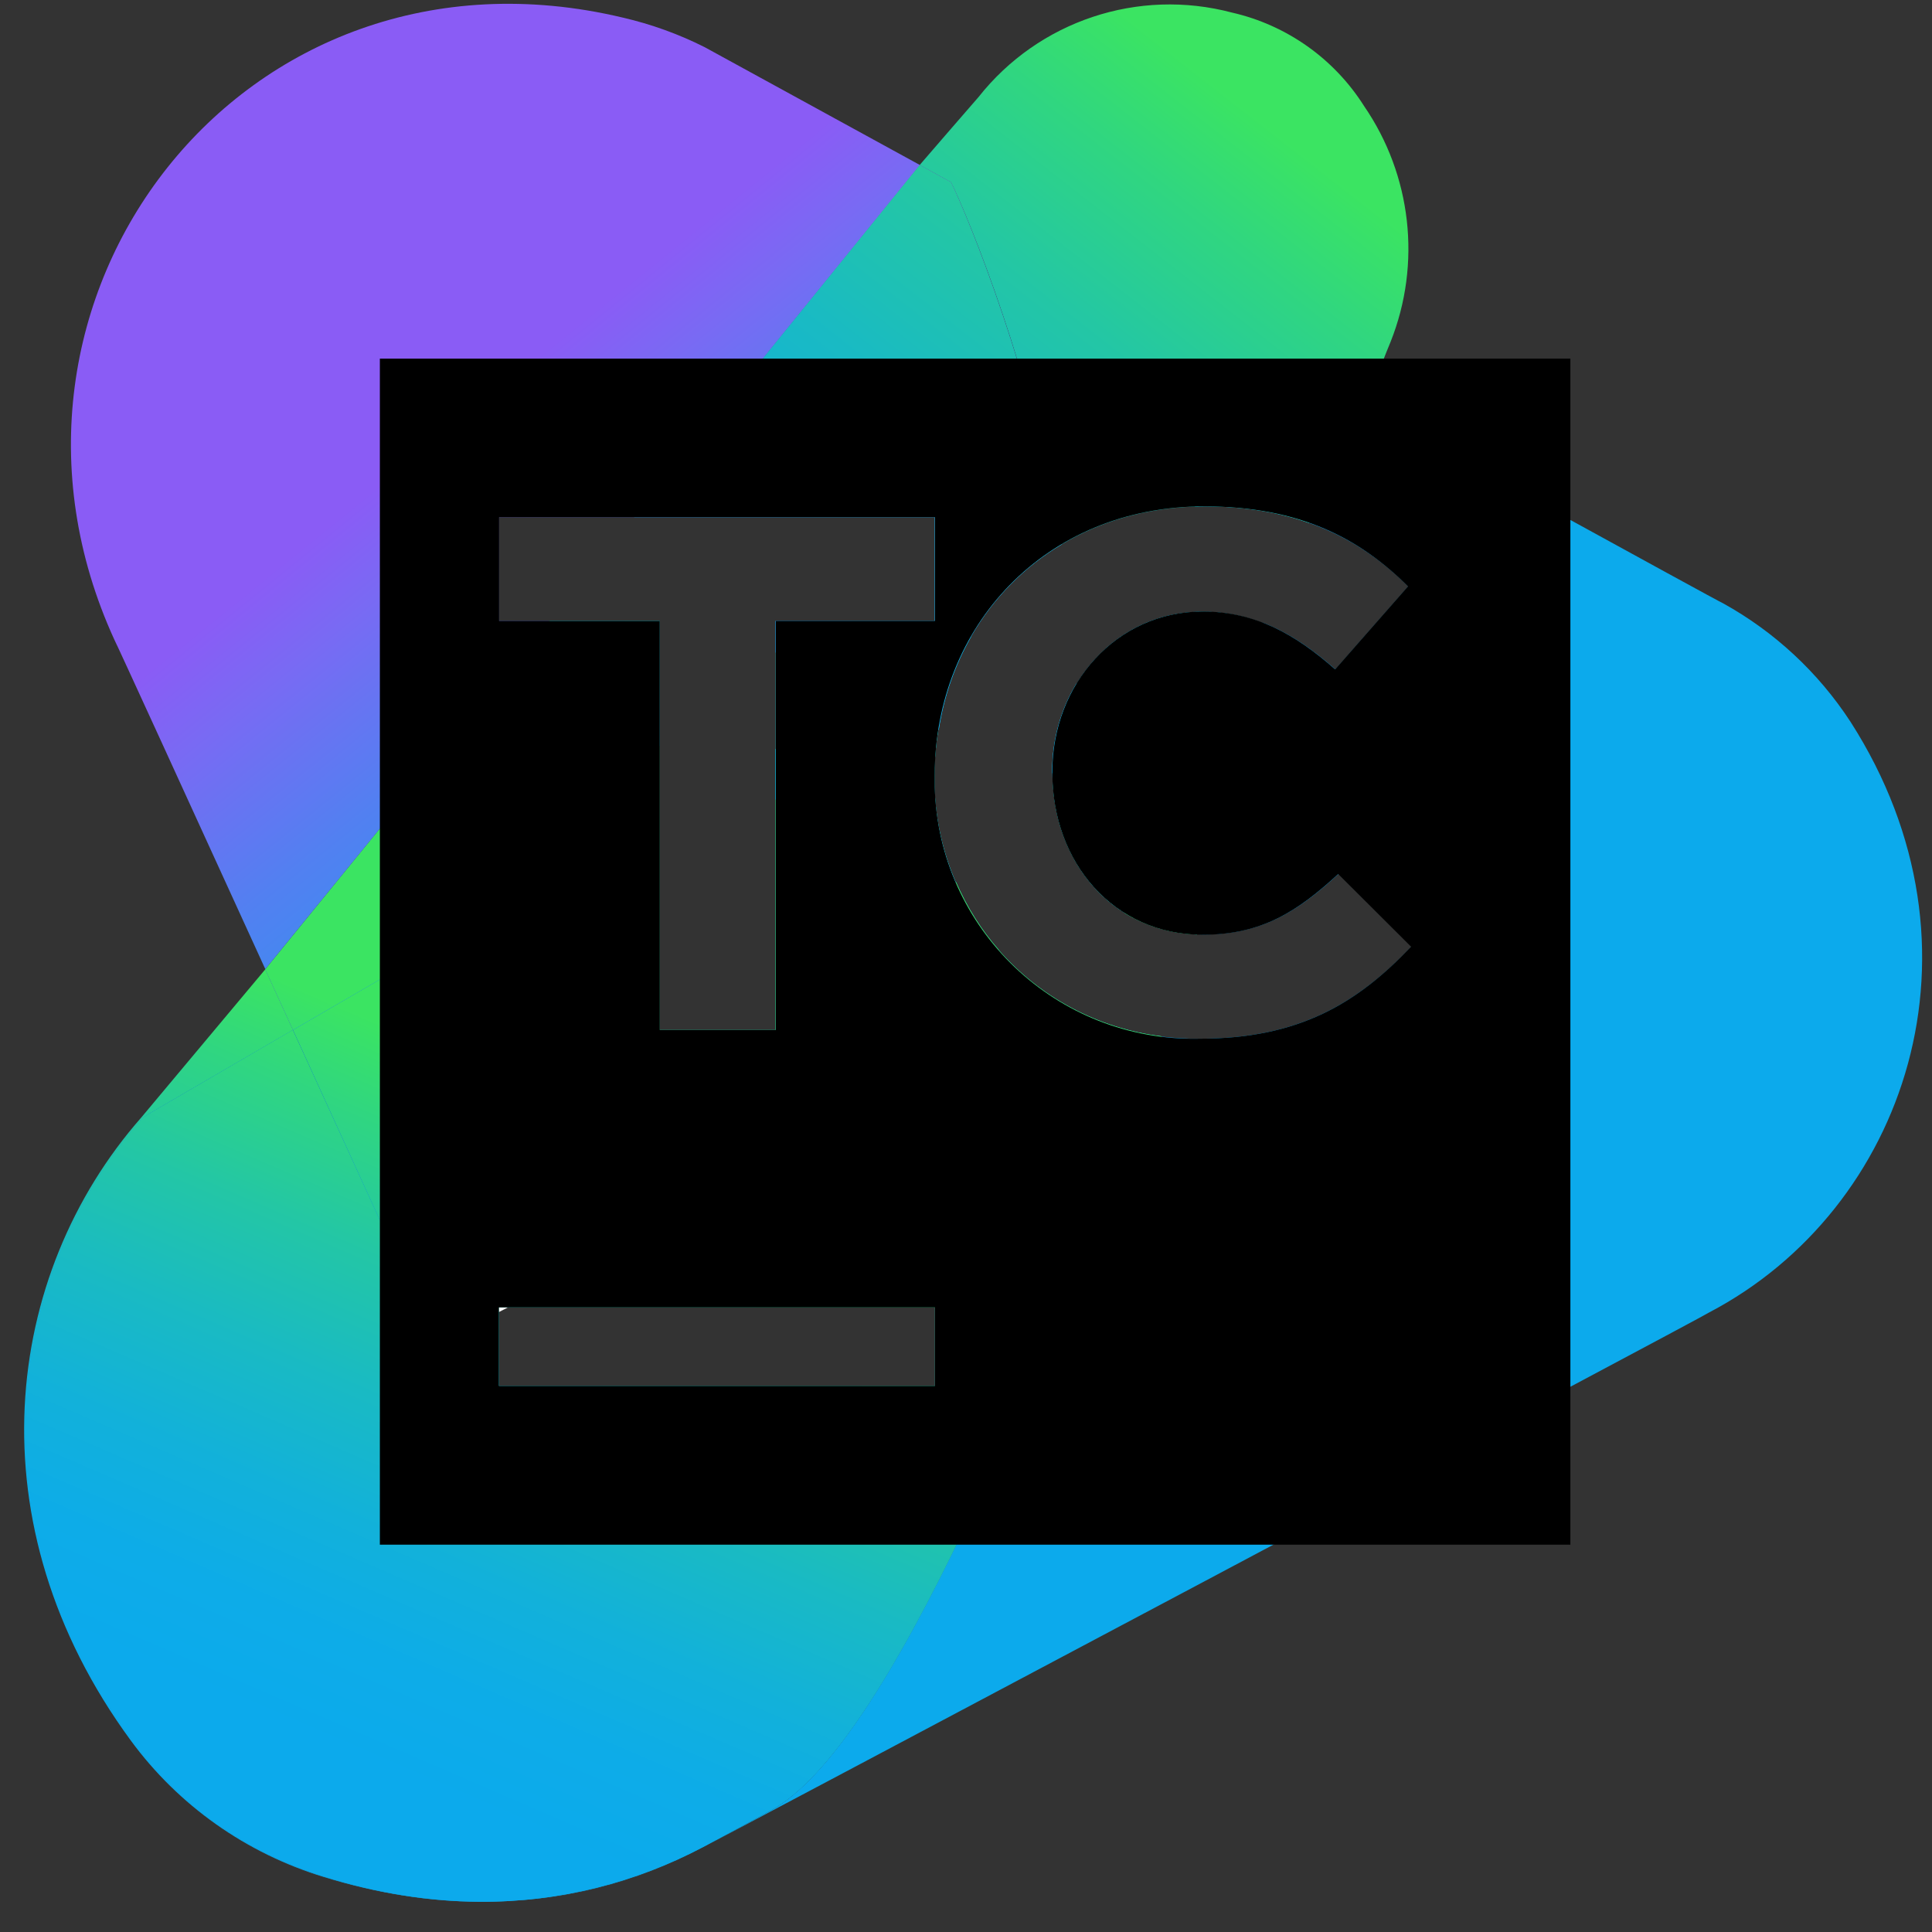 <svg width="57" height="57" viewBox="0 0 57 57" fill="none" xmlns="http://www.w3.org/2000/svg">
<rect x="0" y="0" width="57" height="57" fill="#333333" stroke="none"/>
<g clip-path="url(#clip0)">
<path d="M16.204 18.319H14.719V15.259H18.709L27.141 4.869L20.791 1.392C20.021 1.004 19.209 0.712 18.369 0.518C7.14 -2.154 -1.216 8.867 3.378 18.882C3.399 18.902 5.557 23.622 7.827 28.591L7.896 28.508L16.204 18.319Z" fill="url(#paint0_linear)"/>
<path d="M54.597 21.297C53.646 19.839 52.355 18.639 50.835 17.799C50.794 17.799 40.293 12.025 40.293 12.025C40.293 12.025 40.265 12.039 40.231 12.059L38.634 15.432C39.814 15.849 40.744 16.501 41.549 17.299L39.398 19.749C38.704 19.138 38.01 18.66 37.246 18.368L34.276 24.642L36.039 25.475C35.81 26.162 35.574 26.856 35.331 27.564C35.386 27.564 35.442 27.571 35.498 27.571C37.253 27.571 38.308 26.87 39.495 25.78L41.647 27.925C40.05 29.59 38.336 30.645 35.393 30.645C35.012 30.652 34.637 30.624 34.269 30.583C30.681 40.708 26.163 51.563 22.748 53.409C21.478 54.11 20.736 54.505 20.736 54.505C18.772 55.539 16.558 56.136 14.136 56.115C16.558 56.136 18.765 55.546 20.736 54.505C20.826 54.464 50.349 38.8 50.433 38.717C56.214 35.684 58.886 27.987 54.597 21.297Z" fill="#0CAAEC"/>
<path d="M3.906 51.348C-0.772 44.963 0.144 37.613 4.211 32.977C4.218 32.963 5.946 31.957 8.646 30.388C8.375 29.791 8.098 29.195 7.827 28.598L4.162 32.977C0.096 37.613 -0.827 44.963 3.857 51.348C5.266 53.27 7.265 54.679 9.541 55.373C11.137 55.866 12.678 56.102 14.142 56.108C12.699 56.095 11.179 55.859 9.59 55.373C7.313 54.679 5.315 53.263 3.906 51.348Z" fill="url(#paint1_linear)"/>
<path d="M19.458 24.108V22.012L14.919 19.923L16.224 18.32H16.203L7.896 28.515L7.826 28.598C8.097 29.195 8.374 29.791 8.645 30.388C11.47 28.744 15.37 26.481 19.458 24.108Z" fill="url(#paint2_linear)"/>
<path d="M19.458 24.108V22.012L14.919 19.923L16.224 18.32H16.203L7.896 28.515L7.826 28.598C8.097 29.195 8.374 29.791 8.645 30.388C11.47 28.744 15.37 26.481 19.458 24.108Z" fill="url(#paint3_linear)"/>
<path d="M22.755 53.402C26.169 51.556 30.688 40.701 34.276 30.576C32.367 30.34 30.674 29.41 29.466 28.029C25.947 32.568 18.612 36.704 14.989 38.571H27.585V40.889H14.718V38.71C13.58 39.292 12.865 39.619 12.865 39.619C12.31 38.411 10.52 34.497 8.639 30.388C5.946 31.957 4.211 32.963 4.204 32.977C0.137 37.613 -0.786 44.963 3.899 51.348C5.307 53.27 7.306 54.679 9.583 55.373C11.172 55.866 12.692 56.095 14.135 56.108C16.55 56.122 18.771 55.532 20.735 54.498C20.742 54.491 21.485 54.103 22.755 53.402Z" fill="#0CAAEC"/>
<path d="M22.755 53.402C26.169 51.556 30.688 40.701 34.276 30.576C32.367 30.34 30.674 29.41 29.466 28.029C25.947 32.568 18.612 36.704 14.989 38.571H27.585V40.889H14.718V38.71C13.58 39.292 12.865 39.619 12.865 39.619C12.31 38.411 10.52 34.497 8.639 30.388C5.946 31.957 4.211 32.963 4.204 32.977C0.137 37.613 -0.786 44.963 3.899 51.348C5.307 53.27 7.306 54.679 9.583 55.373C11.172 55.866 12.692 56.095 14.135 56.108C16.55 56.122 18.771 55.532 20.735 54.498C20.742 54.491 21.485 54.103 22.755 53.402Z" fill="url(#paint4_linear)"/>
<path d="M35.316 27.571C35.559 26.863 35.795 26.169 36.024 25.482L34.261 24.649L33.179 26.939C33.796 27.314 34.518 27.543 35.316 27.571Z" fill="#0CAAEC"/>
<path d="M35.316 27.571C35.559 26.863 35.795 26.169 36.024 25.482L34.261 24.649L33.179 26.939C33.796 27.314 34.518 27.543 35.316 27.571Z" fill="url(#paint5_linear)"/>
<path d="M22.88 23.587V30.388H19.458V24.107C15.37 26.481 11.47 28.743 8.646 30.388C10.519 34.497 12.31 38.411 12.872 39.619C12.872 39.619 13.58 39.292 14.725 38.709V38.571H14.996C18.619 36.704 25.954 32.568 29.473 28.029C28.952 27.439 28.529 26.759 28.21 26.03L22.88 23.587Z" fill="#0CAAEC"/>
<path d="M22.88 23.587V30.388H19.458V24.107C15.37 26.481 11.47 28.743 8.646 30.388C10.519 34.497 12.31 38.411 12.872 39.619C12.872 39.619 13.58 39.292 14.725 38.709V38.571H14.996C18.619 36.704 25.954 32.568 29.473 28.029C28.952 27.439 28.529 26.759 28.21 26.03L22.88 23.587Z" fill="url(#paint6_linear)"/>
<path d="M31.34 16.05C32.45 15.391 33.769 14.995 35.233 14.947C37.982 13.35 39.869 12.261 40.223 12.053L40.286 11.914C40.286 11.893 40.307 11.872 40.328 11.872C40.369 11.74 40.987 10.165 41.028 10.082C41.944 7.777 41.646 5.168 40.244 3.128C39.363 1.733 37.961 0.74 36.351 0.372C33.582 -0.363 30.646 0.615 28.869 2.864C28.828 2.905 27.162 4.835 27.162 4.835L27.134 4.87L28.057 5.376C28.585 6.438 30.479 11.081 31.34 16.05Z" fill="url(#paint7_linear)"/>
<path d="M27.578 15.259V18.32H22.88V19.25L25.601 20.54C26.642 19.937 27.662 19.347 28.654 18.771C29.3 17.653 30.209 16.723 31.333 16.057C30.473 11.088 28.578 6.445 28.057 5.376L27.134 4.87L18.709 15.259H27.578Z" fill="url(#paint8_linear)"/>
<path d="M27.578 15.259V18.32H22.88V19.25L25.601 20.54C26.642 19.937 27.662 19.347 28.654 18.771C29.3 17.653 30.209 16.723 31.333 16.057C30.473 11.088 28.578 6.445 28.057 5.376L27.134 4.87L18.709 15.259H27.578Z" fill="url(#paint9_linear)"/>
<path d="M31.77 20.166C31.798 21.276 31.735 22.352 31.562 23.365L34.269 24.649L37.239 18.375C36.698 18.167 36.122 18.049 35.483 18.049C33.88 18.042 32.541 18.895 31.77 20.166Z" fill="#0CAAEC"/>
<path d="M31.77 20.166C31.798 21.276 31.735 22.352 31.562 23.365L34.269 24.649L37.239 18.375C36.698 18.167 36.122 18.049 35.483 18.049C33.88 18.042 32.541 18.895 31.77 20.166Z" fill="url(#paint10_linear)"/>
<path d="M35.525 14.94C36.739 14.94 37.753 15.12 38.627 15.432L40.223 12.06C39.869 12.261 37.982 13.357 35.233 14.954C35.337 14.947 35.428 14.94 35.525 14.94Z" fill="#0CAAEC"/>
<path d="M35.525 14.94C36.739 14.94 37.753 15.12 38.627 15.432L40.223 12.06C39.869 12.261 37.982 13.357 35.233 14.954C35.337 14.947 35.428 14.94 35.525 14.94Z" fill="url(#paint11_linear)"/>
<path d="M31.049 22.81C31.049 22.914 31.056 23.018 31.063 23.122L31.556 23.358C31.729 22.345 31.791 21.269 31.764 20.159C31.306 20.908 31.042 21.803 31.042 22.768V22.81H31.049Z" fill="#0CAAEC"/>
<path d="M31.049 22.81C31.049 22.914 31.056 23.018 31.063 23.122L31.556 23.358C31.729 22.345 31.791 21.269 31.764 20.159C31.306 20.908 31.042 21.803 31.042 22.768V22.81H31.049Z" fill="url(#paint12_linear)"/>
<path d="M28.661 18.77C27.669 19.346 26.642 19.943 25.607 20.54L27.696 21.533C27.849 20.533 28.182 19.603 28.661 18.77Z" fill="#0CAAEC"/>
<path d="M28.661 18.77C27.669 19.346 26.642 19.943 25.607 20.54L27.696 21.533C27.849 20.533 28.182 19.603 28.661 18.77Z" fill="url(#paint13_linear)"/>
<path d="M25.607 20.54L22.887 19.249V22.116C23.796 21.588 24.705 21.061 25.607 20.54Z" fill="url(#paint14_linear)"/>
<path d="M25.607 20.54L22.887 19.249V22.116C23.796 21.588 24.705 21.061 25.607 20.54Z" fill="url(#paint15_linear)"/>
<path d="M25.607 20.54L22.887 19.249V22.116C23.796 21.588 24.705 21.061 25.607 20.54Z" fill="url(#paint16_linear)"/>
<path d="M16.225 18.32L14.927 19.923L19.459 22.012V18.32H16.225Z" fill="url(#paint17_linear)"/>
<path d="M16.225 18.32L14.927 19.923L19.459 22.012V18.32H16.225Z" fill="url(#paint18_linear)"/>
<path d="M16.225 18.32L14.927 19.923L19.459 22.012V18.32H16.225Z" fill="url(#paint19_linear)"/>
<path d="M31.312 24.482C31.652 25.516 32.297 26.384 33.179 26.932L34.262 24.642L31.555 23.358C31.492 23.747 31.416 24.121 31.312 24.482Z" fill="#0CAAEC"/>
<path d="M31.312 24.482C31.652 25.516 32.297 26.384 33.179 26.932L34.262 24.642L31.555 23.358C31.492 23.747 31.416 24.121 31.312 24.482Z" fill="url(#paint20_linear)"/>
<path d="M31.312 24.482C31.652 25.516 32.297 26.384 33.179 26.932L34.262 24.642L31.555 23.358C31.492 23.747 31.416 24.121 31.312 24.482Z" fill="url(#paint21_linear)"/>
<path d="M22.88 23.587L28.196 26.03C27.821 25.156 27.599 24.205 27.572 23.198C27.572 23.081 27.572 22.969 27.572 22.852C27.572 22.4 27.613 21.956 27.683 21.526L25.594 20.533C24.691 21.054 23.782 21.581 22.873 22.109V23.587H22.88Z" fill="#0CAAEC"/>
<path d="M22.88 23.587L28.196 26.03C27.821 25.156 27.599 24.205 27.572 23.198C27.572 23.081 27.572 22.969 27.572 22.852C27.572 22.4 27.613 21.956 27.683 21.526L25.594 20.533C24.691 21.054 23.782 21.581 22.873 22.109V23.587H22.88Z" fill="url(#paint22_linear)"/>
<path d="M22.88 23.587L28.196 26.03C27.821 25.156 27.599 24.205 27.572 23.198C27.572 23.081 27.572 22.969 27.572 22.852C27.572 22.4 27.613 21.956 27.683 21.526L25.594 20.533C24.691 21.054 23.782 21.581 22.873 22.109V23.587H22.88Z" fill="url(#paint23_linear)"/>
<path d="M31.312 24.482C31.41 24.122 31.493 23.747 31.555 23.365L31.062 23.129C31.09 23.601 31.174 24.059 31.312 24.482Z" fill="#0CAAEC"/>
<path d="M31.312 24.482C31.41 24.122 31.493 23.747 31.555 23.365L31.062 23.129C31.09 23.601 31.174 24.059 31.312 24.482Z" fill="url(#paint24_linear)"/>
<path d="M31.312 24.482C31.41 24.122 31.493 23.747 31.555 23.365L31.062 23.129C31.09 23.601 31.174 24.059 31.312 24.482Z" fill="url(#paint25_linear)"/>
<path d="M14.718 38.71C14.802 38.668 14.899 38.62 14.99 38.571H14.718V38.71Z" fill="white"/>
<path d="M11.207 10.581V45.573H46.331V10.581H11.207ZM14.718 15.259H27.585V18.319H22.887V30.388H19.465V18.319H14.725V15.259H14.718ZM27.578 40.889H14.718V38.571H27.585V40.889H27.578ZM35.393 30.645C31.173 30.742 27.675 27.411 27.578 23.205C27.578 23.087 27.578 22.976 27.578 22.858C27.578 18.486 30.826 14.94 35.525 14.94C38.377 14.94 40.133 15.904 41.542 17.299L39.391 19.749C38.204 18.701 37.017 18.042 35.483 18.042C32.936 18.042 31.048 20.186 31.048 22.768V22.81C31.048 25.433 32.846 27.578 35.483 27.578C37.239 27.578 38.294 26.877 39.481 25.787L41.632 27.931C40.05 29.59 38.336 30.645 35.393 30.645Z" fill="url(#paint26_linear)"/>
</g>
<defs>
<linearGradient id="paint0_linear" x1="30.954" y1="33.275" x2="13.314" y2="11.479" gradientUnits="userSpaceOnUse">
<stop offset="0.06" stop-color="#0CAAEC"/>
<stop offset="0.21" stop-color="#10A7EC"/>
<stop offset="0.37" stop-color="#1E9FED"/>
<stop offset="0.54" stop-color="#3491EF"/>
<stop offset="0.71" stop-color="#5280F1"/>
<stop offset="0.88" stop-color="#796AF3"/>
<stop offset="0.97" stop-color="#8A5CF5"/>
</linearGradient>
<linearGradient id="paint1_linear" x1="5.844" y1="51.372" x2="14.685" y2="30.928" gradientUnits="userSpaceOnUse">
<stop offset="0.06" stop-color="#0CAAEC"/>
<stop offset="0.2" stop-color="#0DACE8"/>
<stop offset="0.35" stop-color="#12B1DA"/>
<stop offset="0.51" stop-color="#19BAC4"/>
<stop offset="0.68" stop-color="#23C6A6"/>
<stop offset="0.85" stop-color="#30D680"/>
<stop offset="0.97" stop-color="#3BE462"/>
</linearGradient>
<linearGradient id="paint2_linear" x1="24.25" y1="38.699" x2="6.608" y2="16.904" gradientUnits="userSpaceOnUse">
<stop offset="0.06" stop-color="#0CAAEC"/>
<stop offset="0.21" stop-color="#10A7EC"/>
<stop offset="0.37" stop-color="#1E9FED"/>
<stop offset="0.54" stop-color="#3491EF"/>
<stop offset="0.71" stop-color="#5280F1"/>
<stop offset="0.88" stop-color="#796AF3"/>
<stop offset="0.97" stop-color="#8A5CF5"/>
</linearGradient>
<linearGradient id="paint3_linear" x1="3.308" y1="50.277" x2="12.148" y2="29.831" gradientUnits="userSpaceOnUse">
<stop offset="0.06" stop-color="#0CAAEC"/>
<stop offset="0.2" stop-color="#0DACE8"/>
<stop offset="0.35" stop-color="#12B1DA"/>
<stop offset="0.51" stop-color="#19BAC4"/>
<stop offset="0.68" stop-color="#23C6A6"/>
<stop offset="0.85" stop-color="#30D680"/>
<stop offset="0.97" stop-color="#3BE462"/>
</linearGradient>
<linearGradient id="paint4_linear" x1="9.912" y1="53.133" x2="18.752" y2="32.687" gradientUnits="userSpaceOnUse">
<stop offset="0.06" stop-color="#0CAAEC"/>
<stop offset="0.2" stop-color="#0DACE8"/>
<stop offset="0.35" stop-color="#12B1DA"/>
<stop offset="0.51" stop-color="#19BAC4"/>
<stop offset="0.68" stop-color="#23C6A6"/>
<stop offset="0.85" stop-color="#30D680"/>
<stop offset="0.97" stop-color="#3BE462"/>
</linearGradient>
<linearGradient id="paint5_linear" x1="20.998" y1="57.924" x2="29.838" y2="37.48" gradientUnits="userSpaceOnUse">
<stop offset="0.06" stop-color="#0CAAEC"/>
<stop offset="0.2" stop-color="#0DACE8"/>
<stop offset="0.35" stop-color="#12B1DA"/>
<stop offset="0.51" stop-color="#19BAC4"/>
<stop offset="0.68" stop-color="#23C6A6"/>
<stop offset="0.85" stop-color="#30D680"/>
<stop offset="0.97" stop-color="#3BE462"/>
</linearGradient>
<linearGradient id="paint6_linear" x1="8.907" y1="52.696" x2="17.747" y2="32.253" gradientUnits="userSpaceOnUse">
<stop offset="0.06" stop-color="#0CAAEC"/>
<stop offset="0.2" stop-color="#0DACE8"/>
<stop offset="0.35" stop-color="#12B1DA"/>
<stop offset="0.51" stop-color="#19BAC4"/>
<stop offset="0.68" stop-color="#23C6A6"/>
<stop offset="0.85" stop-color="#30D680"/>
<stop offset="0.97" stop-color="#3BE462"/>
</linearGradient>
<linearGradient id="paint7_linear" x1="20.641" y1="25.184" x2="37.918" y2="3.02" gradientUnits="userSpaceOnUse">
<stop offset="0.06" stop-color="#0CAAEC"/>
<stop offset="0.2" stop-color="#0DACE8"/>
<stop offset="0.35" stop-color="#12B1DA"/>
<stop offset="0.51" stop-color="#19BAC4"/>
<stop offset="0.68" stop-color="#23C6A6"/>
<stop offset="0.85" stop-color="#30D680"/>
<stop offset="0.97" stop-color="#3BE462"/>
</linearGradient>
<linearGradient id="paint8_linear" x1="37.658" y1="27.848" x2="20.018" y2="6.052" gradientUnits="userSpaceOnUse">
<stop offset="0.06" stop-color="#0CAAEC"/>
<stop offset="0.21" stop-color="#10A7EC"/>
<stop offset="0.37" stop-color="#1E9FED"/>
<stop offset="0.54" stop-color="#3491EF"/>
<stop offset="0.71" stop-color="#5280F1"/>
<stop offset="0.88" stop-color="#796AF3"/>
<stop offset="0.97" stop-color="#8A5CF5"/>
</linearGradient>
<linearGradient id="paint9_linear" x1="18.742" y1="23.706" x2="36.021" y2="1.541" gradientUnits="userSpaceOnUse">
<stop offset="0.06" stop-color="#0CAAEC"/>
<stop offset="0.2" stop-color="#0DACE8"/>
<stop offset="0.35" stop-color="#12B1DA"/>
<stop offset="0.51" stop-color="#19BAC4"/>
<stop offset="0.68" stop-color="#23C6A6"/>
<stop offset="0.85" stop-color="#30D680"/>
<stop offset="0.97" stop-color="#3BE462"/>
</linearGradient>
<linearGradient id="paint10_linear" x1="26.973" y1="30.121" x2="44.249" y2="7.957" gradientUnits="userSpaceOnUse">
<stop offset="0.06" stop-color="#0CAAEC"/>
<stop offset="0.2" stop-color="#0DACE8"/>
<stop offset="0.35" stop-color="#12B1DA"/>
<stop offset="0.51" stop-color="#19BAC4"/>
<stop offset="0.68" stop-color="#23C6A6"/>
<stop offset="0.85" stop-color="#30D680"/>
<stop offset="0.97" stop-color="#3BE462"/>
</linearGradient>
<linearGradient id="paint11_linear" x1="25.924" y1="29.304" x2="43.2" y2="7.14" gradientUnits="userSpaceOnUse">
<stop offset="0.06" stop-color="#0CAAEC"/>
<stop offset="0.2" stop-color="#0DACE8"/>
<stop offset="0.35" stop-color="#12B1DA"/>
<stop offset="0.51" stop-color="#19BAC4"/>
<stop offset="0.68" stop-color="#23C6A6"/>
<stop offset="0.85" stop-color="#30D680"/>
<stop offset="0.97" stop-color="#3BE462"/>
</linearGradient>
<linearGradient id="paint12_linear" x1="25.833" y1="29.232" x2="43.108" y2="7.067" gradientUnits="userSpaceOnUse">
<stop offset="0.06" stop-color="#0CAAEC"/>
<stop offset="0.2" stop-color="#0DACE8"/>
<stop offset="0.35" stop-color="#12B1DA"/>
<stop offset="0.51" stop-color="#19BAC4"/>
<stop offset="0.68" stop-color="#23C6A6"/>
<stop offset="0.85" stop-color="#30D680"/>
<stop offset="0.97" stop-color="#3BE462"/>
</linearGradient>
<linearGradient id="paint13_linear" x1="22.358" y1="26.525" x2="39.637" y2="4.36" gradientUnits="userSpaceOnUse">
<stop offset="0.06" stop-color="#0CAAEC"/>
<stop offset="0.2" stop-color="#0DACE8"/>
<stop offset="0.35" stop-color="#12B1DA"/>
<stop offset="0.51" stop-color="#19BAC4"/>
<stop offset="0.68" stop-color="#23C6A6"/>
<stop offset="0.85" stop-color="#30D680"/>
<stop offset="0.97" stop-color="#3BE462"/>
</linearGradient>
<linearGradient id="paint14_linear" x1="32.789" y1="31.789" x2="15.147" y2="9.992" gradientUnits="userSpaceOnUse">
<stop offset="0.06" stop-color="#0CAAEC"/>
<stop offset="0.21" stop-color="#10A7EC"/>
<stop offset="0.37" stop-color="#1E9FED"/>
<stop offset="0.54" stop-color="#3491EF"/>
<stop offset="0.71" stop-color="#5280F1"/>
<stop offset="0.88" stop-color="#796AF3"/>
<stop offset="0.97" stop-color="#8A5CF5"/>
</linearGradient>
<linearGradient id="paint15_linear" x1="9.887" y1="53.119" x2="18.727" y2="32.676" gradientUnits="userSpaceOnUse">
<stop offset="0.06" stop-color="#0CAAEC"/>
<stop offset="0.2" stop-color="#0DACE8"/>
<stop offset="0.35" stop-color="#12B1DA"/>
<stop offset="0.51" stop-color="#19BAC4"/>
<stop offset="0.68" stop-color="#23C6A6"/>
<stop offset="0.85" stop-color="#30D680"/>
<stop offset="0.97" stop-color="#3BE462"/>
</linearGradient>
<linearGradient id="paint16_linear" x1="20.31" y1="24.93" x2="37.589" y2="2.765" gradientUnits="userSpaceOnUse">
<stop offset="0.06" stop-color="#0CAAEC"/>
<stop offset="0.2" stop-color="#0DACE8"/>
<stop offset="0.35" stop-color="#12B1DA"/>
<stop offset="0.51" stop-color="#19BAC4"/>
<stop offset="0.68" stop-color="#23C6A6"/>
<stop offset="0.85" stop-color="#30D680"/>
<stop offset="0.97" stop-color="#3BE462"/>
</linearGradient>
<linearGradient id="paint17_linear" x1="29.607" y1="34.363" x2="11.965" y2="12.567" gradientUnits="userSpaceOnUse">
<stop offset="0.06" stop-color="#0CAAEC"/>
<stop offset="0.21" stop-color="#10A7EC"/>
<stop offset="0.37" stop-color="#1E9FED"/>
<stop offset="0.54" stop-color="#3491EF"/>
<stop offset="0.71" stop-color="#5280F1"/>
<stop offset="0.88" stop-color="#796AF3"/>
<stop offset="0.97" stop-color="#8A5CF5"/>
</linearGradient>
<linearGradient id="paint18_linear" x1="4.336" y1="50.72" x2="13.176" y2="30.277" gradientUnits="userSpaceOnUse">
<stop offset="0.06" stop-color="#0CAAEC"/>
<stop offset="0.2" stop-color="#0DACE8"/>
<stop offset="0.35" stop-color="#12B1DA"/>
<stop offset="0.51" stop-color="#19BAC4"/>
<stop offset="0.68" stop-color="#23C6A6"/>
<stop offset="0.85" stop-color="#30D680"/>
<stop offset="0.97" stop-color="#3BE462"/>
</linearGradient>
<linearGradient id="paint19_linear" x1="16.444" y1="21.915" x2="33.722" y2="-0.249" gradientUnits="userSpaceOnUse">
<stop offset="0.06" stop-color="#0CAAEC"/>
<stop offset="0.2" stop-color="#0DACE8"/>
<stop offset="0.35" stop-color="#12B1DA"/>
<stop offset="0.51" stop-color="#19BAC4"/>
<stop offset="0.68" stop-color="#23C6A6"/>
<stop offset="0.85" stop-color="#30D680"/>
<stop offset="0.97" stop-color="#3BE462"/>
</linearGradient>
<linearGradient id="paint20_linear" x1="18.688" y1="56.925" x2="27.527" y2="36.481" gradientUnits="userSpaceOnUse">
<stop offset="0.06" stop-color="#0CAAEC"/>
<stop offset="0.2" stop-color="#0DACE8"/>
<stop offset="0.35" stop-color="#12B1DA"/>
<stop offset="0.51" stop-color="#19BAC4"/>
<stop offset="0.68" stop-color="#23C6A6"/>
<stop offset="0.85" stop-color="#30D680"/>
<stop offset="0.97" stop-color="#3BE462"/>
</linearGradient>
<linearGradient id="paint21_linear" x1="27.912" y1="30.855" x2="45.191" y2="8.692" gradientUnits="userSpaceOnUse">
<stop offset="0.06" stop-color="#0CAAEC"/>
<stop offset="0.2" stop-color="#0DACE8"/>
<stop offset="0.35" stop-color="#12B1DA"/>
<stop offset="0.51" stop-color="#19BAC4"/>
<stop offset="0.68" stop-color="#23C6A6"/>
<stop offset="0.85" stop-color="#30D680"/>
<stop offset="0.97" stop-color="#3BE462"/>
</linearGradient>
<linearGradient id="paint22_linear" x1="12.505" y1="54.251" x2="21.345" y2="33.807" gradientUnits="userSpaceOnUse">
<stop offset="0.06" stop-color="#0CAAEC"/>
<stop offset="0.2" stop-color="#0DACE8"/>
<stop offset="0.35" stop-color="#12B1DA"/>
<stop offset="0.51" stop-color="#19BAC4"/>
<stop offset="0.68" stop-color="#23C6A6"/>
<stop offset="0.85" stop-color="#30D680"/>
<stop offset="0.97" stop-color="#3BE462"/>
</linearGradient>
<linearGradient id="paint23_linear" x1="23.146" y1="27.14" x2="40.423" y2="4.976" gradientUnits="userSpaceOnUse">
<stop offset="0.06" stop-color="#0CAAEC"/>
<stop offset="0.2" stop-color="#0DACE8"/>
<stop offset="0.35" stop-color="#12B1DA"/>
<stop offset="0.51" stop-color="#19BAC4"/>
<stop offset="0.68" stop-color="#23C6A6"/>
<stop offset="0.85" stop-color="#30D680"/>
<stop offset="0.97" stop-color="#3BE462"/>
</linearGradient>
<linearGradient id="paint24_linear" x1="17.162" y1="56.266" x2="26.002" y2="35.823" gradientUnits="userSpaceOnUse">
<stop offset="0.06" stop-color="#0CAAEC"/>
<stop offset="0.2" stop-color="#0DACE8"/>
<stop offset="0.35" stop-color="#12B1DA"/>
<stop offset="0.51" stop-color="#19BAC4"/>
<stop offset="0.68" stop-color="#23C6A6"/>
<stop offset="0.85" stop-color="#30D680"/>
<stop offset="0.97" stop-color="#3BE462"/>
</linearGradient>
<linearGradient id="paint25_linear" x1="26.526" y1="29.774" x2="43.803" y2="7.611" gradientUnits="userSpaceOnUse">
<stop offset="0.06" stop-color="#0CAAEC"/>
<stop offset="0.2" stop-color="#0DACE8"/>
<stop offset="0.35" stop-color="#12B1DA"/>
<stop offset="0.51" stop-color="#19BAC4"/>
<stop offset="0.68" stop-color="#23C6A6"/>
<stop offset="0.85" stop-color="#30D680"/>
<stop offset="0.97" stop-color="#3BE462"/>
</linearGradient>
<linearGradient id="paint26_linear" x1="28.766" y1="11.007" x2="28.766" y2="46" gradientUnits="userSpaceOnUse">
<stop/>
<stop offset="1"/>
</linearGradient>
<clipPath id="clip0">
<rect width="56" height="56" fill="white" transform="translate(0.713 0.108)"/>
</clipPath>
</defs>
</svg>
